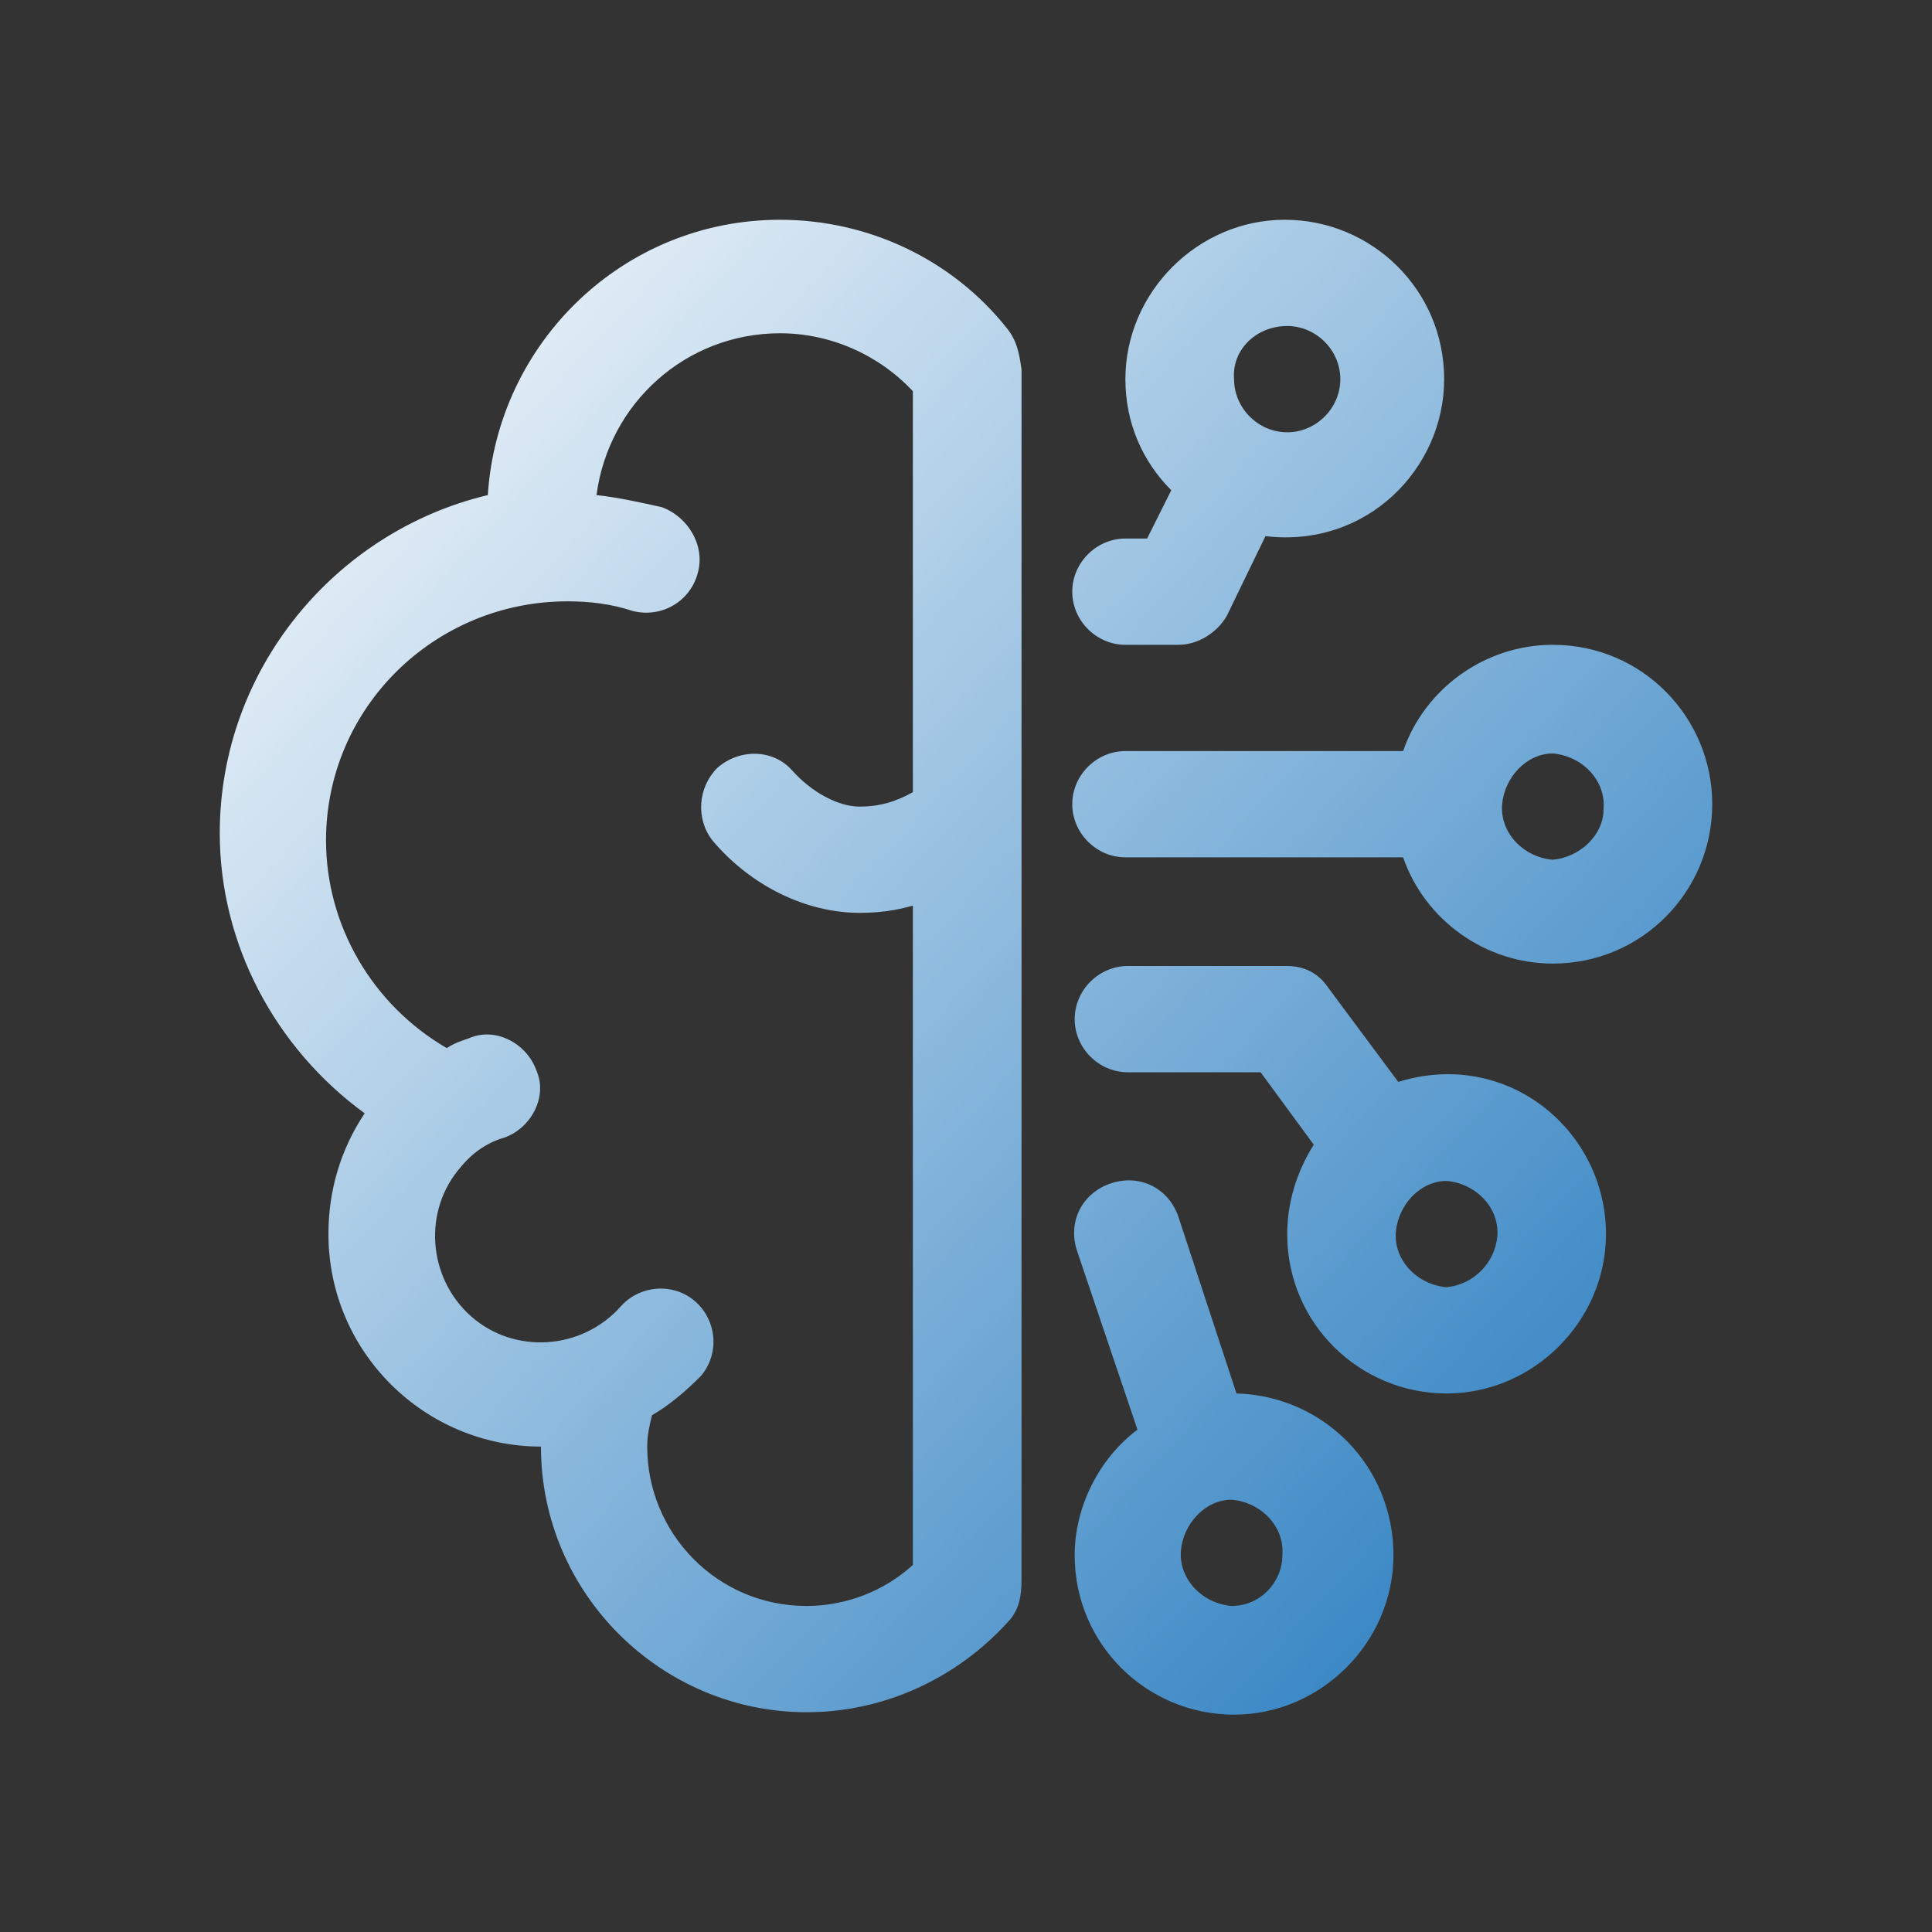 <?xml version="1.0" encoding="utf-8"?>
<!-- Generator: Adobe Illustrator 25.0.1, SVG Export Plug-In . SVG Version: 6.00 Build 0)  -->
<svg version="1.1" id="Layer_1" xmlns="http://www.w3.org/2000/svg" xmlns:xlink="http://www.w3.org/1999/xlink" x="0px" y="0px"
	 viewBox="0 0 80 80" enable-background="new 0 0 80 80" xml:space="preserve">
<rect x="0" y="0" width="80" height="80" fill="#333333" stroke="none"/>
<g>
	<linearGradient id="SVGID_1_" gradientUnits="userSpaceOnUse" x1="9.549" y1="9.507" x2="73.092" y2="68.401">
		<stop  offset="0" style="stop-color:#FFFFFF"/>
		<stop  offset="1" style="stop-color:#1C75BC"/>
	</linearGradient>
	<path fill="url(#SVGID_1_)" d="M64.3,26.7c-2.8,0-5.3,1.8-6.2,4.4H46.6c-1.2,0-2.2,1-2.2,2.2c0,1.2,1,2.2,2.2,2.2h11.5
		c0.9,2.6,3.4,4.4,6.2,4.4c3.7,0,6.6-3,6.6-6.6S68,26.7,64.3,26.7z M64.3,35.6c-1.2-0.1-2.2-1.1-2.1-2.3c0.1-1.1,1-2.1,2.1-2.1
		c1.2,0.1,2.2,1.1,2.1,2.3C66.4,34.6,65.4,35.5,64.3,35.6z M57.9,44.8L55,40.9C54.6,40.3,54,40,53.3,40h-6.6c-1.2,0-2.2,1-2.2,2.2
		s1,2.2,2.2,2.2h5.5l2.2,3c-0.7,1.1-1.1,2.4-1.1,3.7c0,3.7,3,6.6,6.6,6.6s6.6-3,6.6-6.6C66.5,46.8,62.4,43.4,57.9,44.8z M59.9,53.3
		c-1.2-0.1-2.2-1.1-2.1-2.3c0.1-1.1,1-2.1,2.1-2.1c1.2,0.1,2.2,1.1,2.1,2.3C61.9,52.3,61,53.2,59.9,53.3z M51.2,57.7l-2.4-7.3
		c-0.4-1.2-1.6-1.8-2.8-1.4c-1.2,0.4-1.8,1.6-1.4,2.8l2.5,7.4c-1.6,1.2-2.6,3.2-2.6,5.2c0,3.7,3,6.6,6.6,6.6s6.6-3,6.6-6.6
		C57.7,60.7,54.8,57.8,51.2,57.7z M51,66.5c-1.2-0.1-2.2-1.1-2.1-2.3c0.1-1.1,1-2.1,2.1-2.1c1.2,0.1,2.2,1.1,2.1,2.3
		C53.1,65.5,52.2,66.5,51,66.5z M46.6,22.3c-1.2,0-2.2,1-2.2,2.2c0,1.2,1,2.2,2.2,2.2h2.2c0.8,0,1.6-0.5,2-1.2l1.6-3.3
		c4.2,0.5,7.4-2.8,7.4-6.5c0-3.7-3-6.6-6.6-6.6s-6.6,3-6.6,6.6c0,1.8,0.7,3.4,1.9,4.6l-1,2H46.6z M53.3,13.5c1.2,0,2.2,1,2.2,2.2
		c0,1.2-1,2.2-2.2,2.2c-1.2,0-2.2-1-2.2-2.2c0,0,0,0,0,0C51,14.5,52,13.5,53.3,13.5z M41.7,13.6c-2.3-2.9-5.8-4.5-9.4-4.5
		c-6.5,0-11.7,5.1-12.1,11.4c-6.3,1.5-11.1,7.2-11.1,14c0,4.6,2.3,8.9,6,11.6c-1,1.5-1.5,3.2-1.5,5c0,4.9,4,8.8,8.8,8.8
		c0,6.1,5,11,11,11c3.2,0,6.2-1.4,8.3-3.7c0.5-0.5,0.6-1.1,0.6-1.8V15.3C42.2,14.6,42.1,14.1,41.7,13.6z M37.8,32.8
		c-0.7,0.4-1.4,0.6-2.2,0.6c-0.9,0-2-0.6-2.8-1.5C32,31,30.6,31,29.7,31.8c-0.8,0.8-0.9,2.1-0.2,3c1.6,1.9,3.9,3,6.1,3
		c0.8,0,1.5-0.1,2.2-0.3v27.3c-1.2,1.1-2.8,1.7-4.4,1.7c-3.7,0-6.6-3-6.6-6.6c0-0.5,0.1-0.9,0.2-1.3c0.7-0.4,1.4-1,2-1.6
		c0.8-0.9,0.7-2.3-0.2-3.1c-0.9-0.8-2.3-0.7-3.1,0.2l0,0c-1.6,1.8-4.4,2-6.2,0.4c-1.8-1.6-2-4.4-0.4-6.2c0.5-0.6,1.1-1,1.8-1.2
		c1.1-0.4,1.8-1.7,1.3-2.8c-0.4-1.1-1.7-1.8-2.8-1.3l0,0c-0.3,0.1-0.6,0.2-0.9,0.4c-3.1-1.8-5-5.1-5-8.6c0-5.5,4.5-9.9,10-9.9
		c0.9,0,1.8,0.1,2.7,0.4c1.2,0.3,2.4-0.4,2.7-1.6c0.3-1.1-0.4-2.3-1.5-2.7c-0.9-0.2-1.8-0.4-2.7-0.5c0.5-3.8,3.7-6.7,7.6-6.7
		c2.1,0,4.1,0.9,5.5,2.4V32.8z"/>
</g>
</svg>
